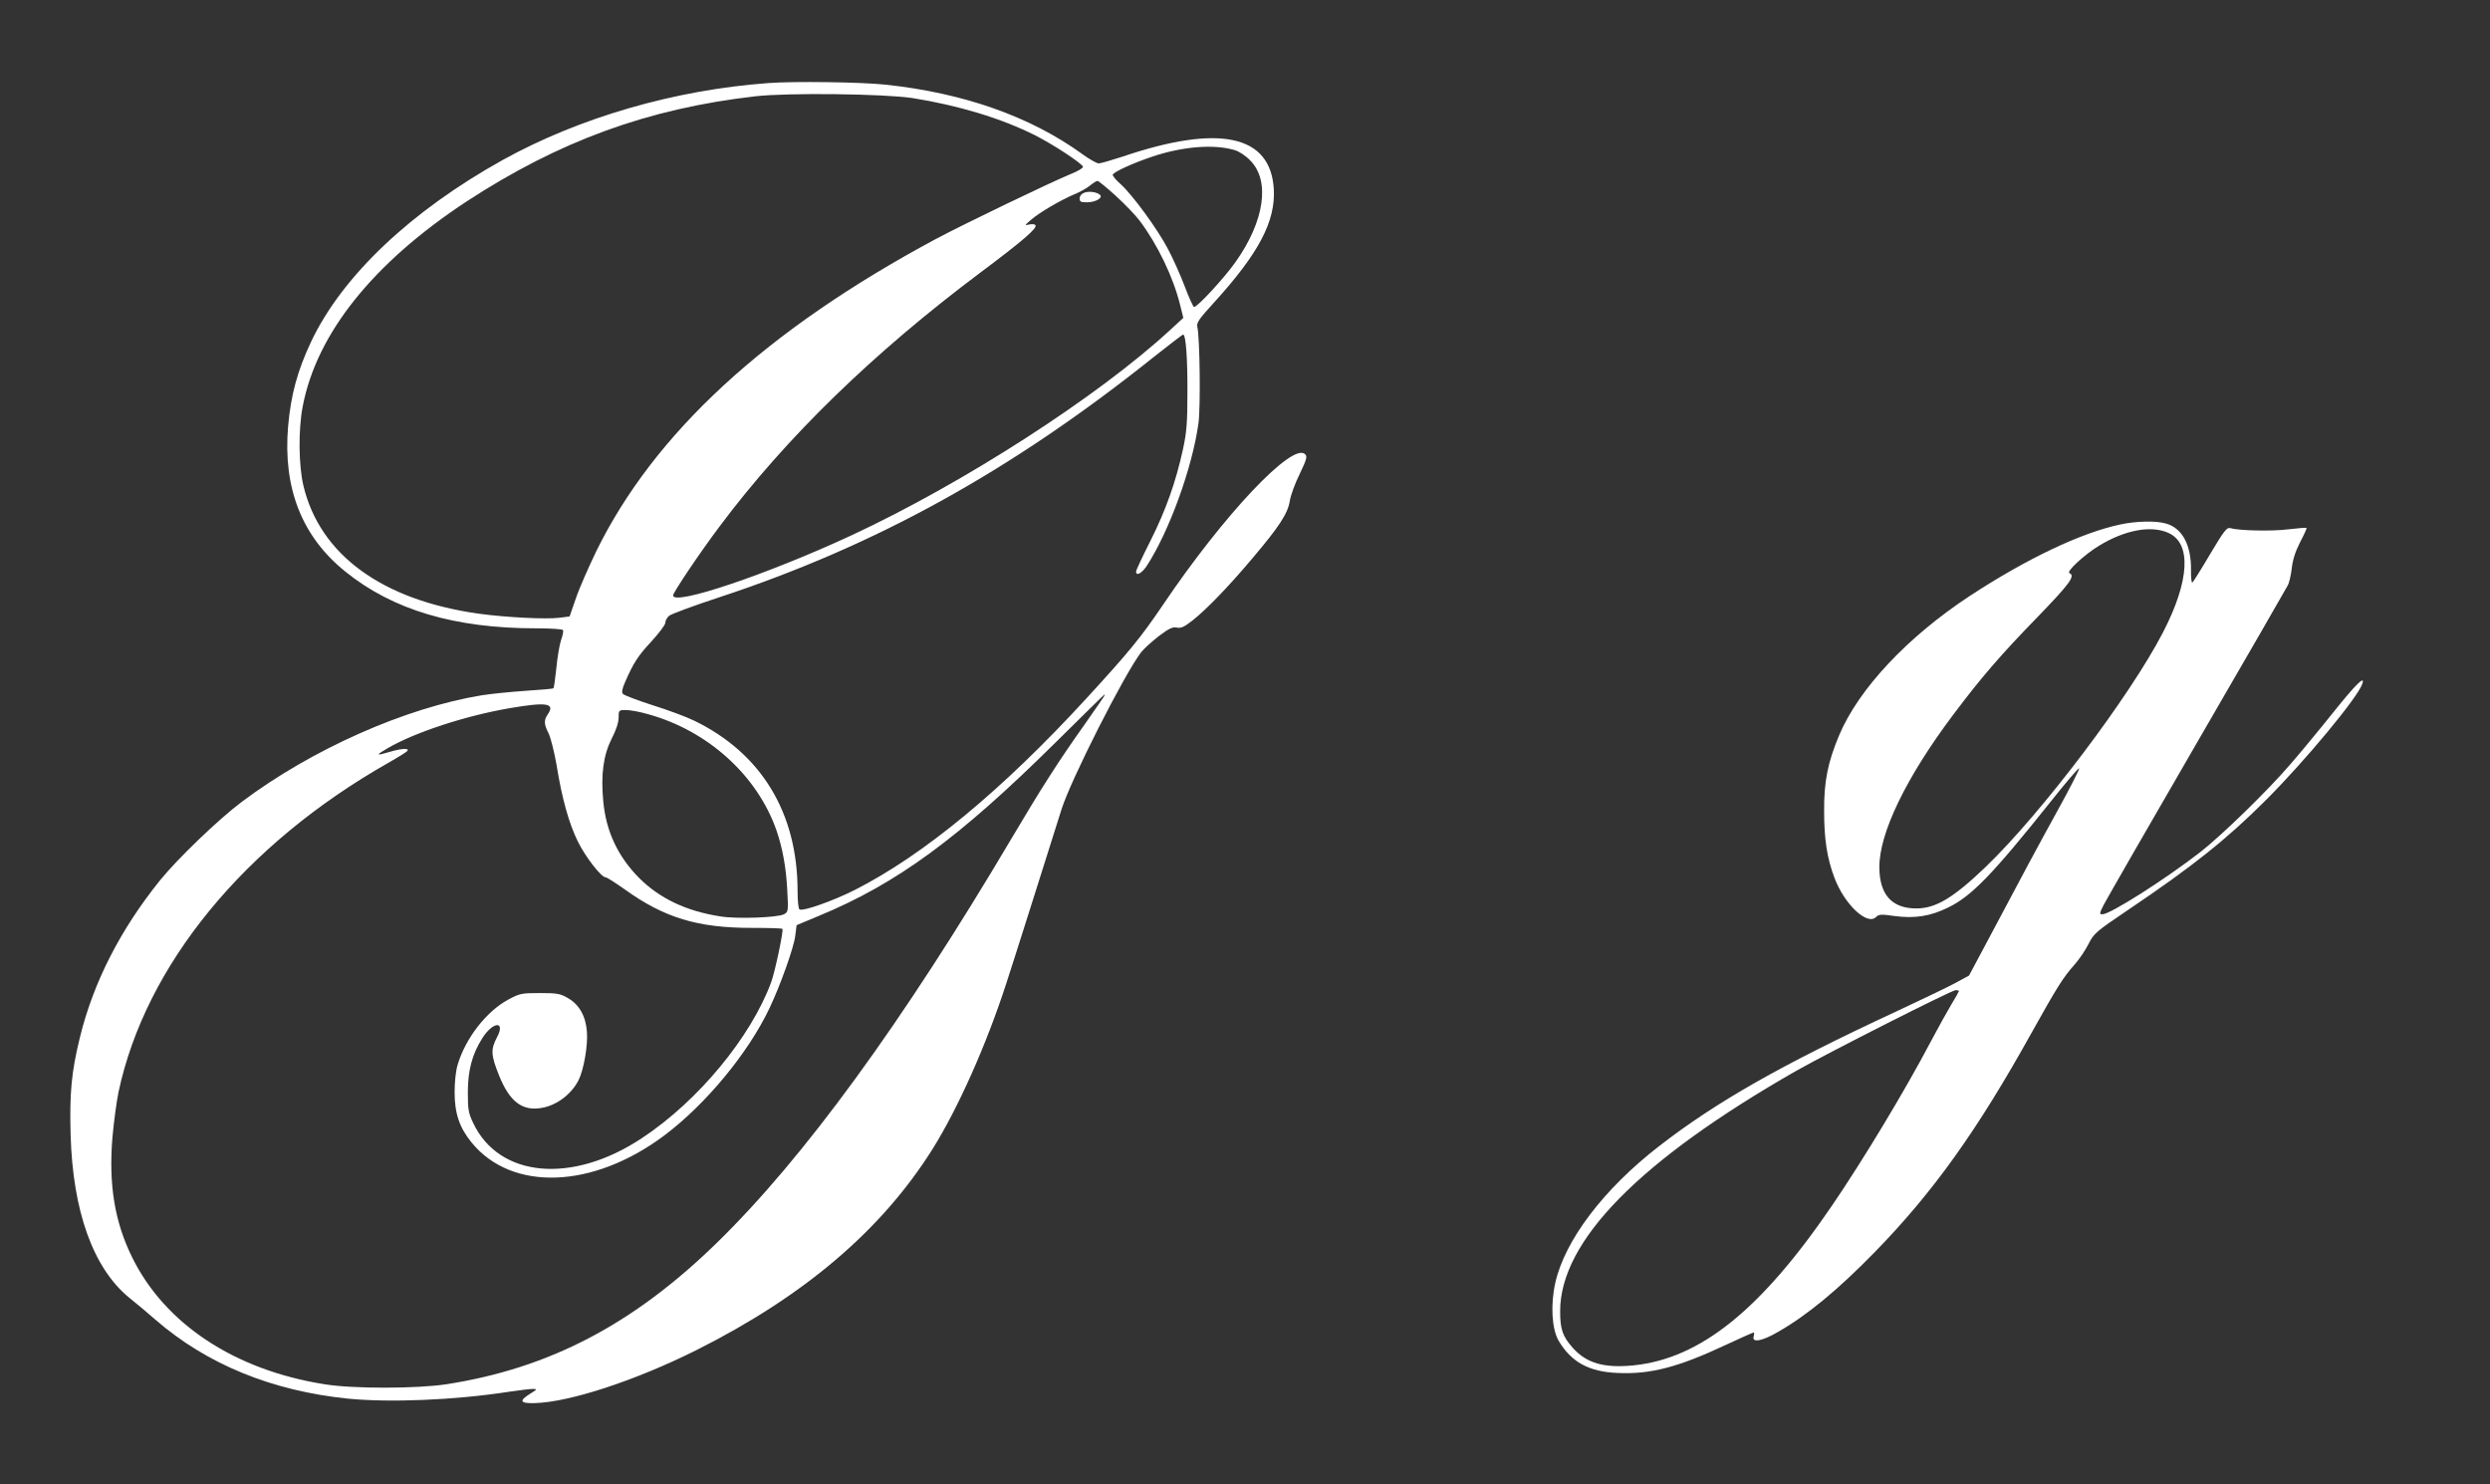 <?xml version="1.0" standalone="no"?>
<!DOCTYPE svg PUBLIC "-//W3C//DTD SVG 20010904//EN"
 "http://www.w3.org/TR/2001/REC-SVG-20010904/DTD/svg10.dtd">
<svg version="1.0" xmlns="http://www.w3.org/2000/svg"
 width="1280pt" height="763pt" viewBox="0 0 1280 763"
 preserveAspectRatio="xMidYMid meet">
<rect x="0" y="0" width="1280" height="763" fill="#333333" stroke="none"/>
<g transform="translate(0,763) scale(0.1,-0.1)"
fill="#ffffff" stroke="none">
<path d="M3950 7203 c-482 -35 -971 -177 -1365 -395 -473 -263 -825 -596 -985
-933 -71 -150 -105 -276 -119 -437 -27 -318 71 -567 295 -747 244 -197 562
-291 979 -291 74 0 136 -4 139 -9 3 -5 -1 -28 -10 -52 -8 -24 -19 -89 -24
-143 -6 -55 -12 -101 -15 -104 -2 -3 -65 -8 -139 -13 -74 -5 -177 -15 -228
-23 -393 -64 -874 -277 -1235 -548 -118 -88 -331 -293 -420 -403 -204 -253
-343 -525 -412 -807 -44 -178 -54 -290 -48 -501 11 -394 116 -686 301 -838 34
-27 95 -78 136 -114 263 -228 597 -365 989 -405 215 -21 545 -8 825 35 55 8
111 15 125 15 24 -1 23 -2 -14 -25 -59 -37 -52 -50 24 -48 180 5 518 116 832
273 554 278 952 617 1214 1035 130 208 276 535 378 850 41 125 184 578 284
895 48 152 322 693 409 807 14 18 55 55 91 83 52 39 70 48 92 44 21 -5 39 3
82 37 71 56 187 176 308 320 137 162 180 228 191 292 4 29 27 92 51 140 36 76
40 90 28 102 -64 64 -418 -311 -729 -772 -118 -174 -175 -243 -395 -483 -433
-472 -839 -807 -1193 -986 -109 -55 -264 -110 -282 -99 -6 3 -10 45 -10 95 0
402 -187 709 -533 876 -39 19 -136 55 -213 79 -78 25 -146 51 -152 58 -7 8 -4
27 12 62 42 97 66 134 136 209 38 42 70 84 70 94 0 11 8 26 19 36 10 9 126 52
257 95 805 265 1502 650 2234 1235 80 63 148 116 152 116 14 0 23 -121 22
-300 0 -152 -4 -204 -23 -290 -36 -166 -88 -313 -167 -470 -41 -81 -74 -152
-74 -158 0 -25 28 -10 53 26 116 176 237 509 268 738 11 85 7 434 -6 494 -5
21 9 41 86 125 230 253 317 418 307 584 -17 278 -281 334 -777 166 -58 -19
-113 -35 -123 -35 -10 0 -49 22 -86 49 -265 192 -611 314 -1012 356 -121 13
-469 18 -600 8z m740 -77 c238 -38 456 -104 630 -191 93 -47 241 -144 247
-162 2 -6 -24 -22 -59 -36 -105 -43 -554 -259 -698 -336 -872 -468 -1446 -996
-1745 -1605 -40 -83 -88 -192 -105 -243 l-32 -92 -55 -7 c-68 -8 -272 2 -410
21 -497 69 -818 302 -903 657 -25 104 -27 289 -4 408 71 375 362 738 842 1054
476 311 933 478 1485 541 167 19 660 13 807 -9z m1655 -267 c23 -6 58 -29 81
-53 105 -104 75 -313 -76 -525 -59 -83 -198 -233 -212 -229 -5 2 -27 50 -48
106 -21 56 -60 143 -86 192 -54 103 -182 278 -243 333 -23 20 -41 42 -41 48 0
13 102 60 204 94 155 52 315 65 421 34z m-609 -236 c46 -42 101 -99 122 -127
92 -122 173 -290 208 -432 l17 -68 -64 -59 c-372 -344 -1067 -792 -1644 -1060
-431 -200 -915 -363 -915 -308 0 15 137 219 240 356 342 457 789 891 1340
1304 214 160 293 228 283 243 -3 6 -17 7 -32 4 -25 -6 -25 -5 9 24 44 38 148
99 220 130 30 12 68 33 83 46 16 13 33 24 39 24 5 0 48 -35 94 -77z m-62
-2575 c-4 -7 -49 -71 -99 -143 -130 -183 -222 -326 -375 -585 -561 -948 -1070
-1646 -1517 -2081 -429 -418 -860 -643 -1388 -725 -151 -23 -480 -24 -627 0
-461 73 -819 309 -988 651 -91 184 -122 376 -102 618 7 78 21 183 31 232 139
654 648 1274 1388 1694 51 29 95 56 98 62 9 14 -35 11 -91 -6 -73 -22 -75 -18
-9 20 140 81 399 166 628 205 188 32 232 25 193 -32 -21 -30 -20 -51 4 -98 11
-22 29 -95 41 -162 28 -175 64 -301 109 -393 39 -80 121 -185 143 -185 7 0 50
-28 97 -61 204 -147 376 -199 654 -199 84 0 155 -2 158 -5 7 -7 -38 -221 -58
-275 -104 -281 -374 -609 -663 -800 -359 -239 -736 -205 -869 78 -24 50 -27
69 -27 157 0 112 22 196 75 279 55 86 120 89 75 4 -33 -63 -32 -91 11 -198 54
-134 120 -184 221 -165 77 14 151 71 187 142 27 53 49 181 43 250 -6 80 -40
140 -99 173 -38 22 -55 25 -143 25 -95 0 -103 -2 -163 -34 -112 -61 -218 -197
-259 -333 -10 -32 -16 -89 -16 -143 0 -109 25 -182 87 -258 207 -254 624 -239
991 36 213 160 431 423 541 655 55 116 125 311 132 371 l7 55 115 48 c399 165
718 398 1215 890 138 136 251 248 253 248 2 0 0 -6 -4 -12z m-2344 -89 c309
-85 563 -315 662 -599 31 -91 49 -189 55 -306 6 -109 5 -112 -17 -124 -32 -17
-242 -25 -327 -11 -175 27 -311 92 -417 197 -110 111 -171 241 -185 396 -13
137 1 236 43 320 23 44 36 84 36 109 0 38 1 39 38 39 20 0 71 -9 112 -21z"/>
<path d="M5573 6639 c-14 -5 -23 -17 -23 -29 0 -17 6 -20 38 -20 43 0 83 23
67 38 -16 15 -58 21 -82 11z"/>
<path d="M10900 4934 c-202 -43 -480 -175 -775 -368 -319 -210 -569 -476 -670
-714 -59 -140 -79 -239 -78 -392 0 -143 15 -242 53 -342 51 -137 169 -248 214
-202 14 14 27 15 95 5 103 -14 186 -1 276 44 120 58 229 171 525 542 80 101
146 178 148 173 2 -5 -48 -103 -111 -217 -104 -189 -165 -302 -383 -713 l-72
-135 -68 -37 c-38 -21 -177 -87 -309 -149 -588 -273 -922 -463 -1215 -690
-286 -221 -486 -485 -535 -704 -25 -112 -18 -236 17 -297 65 -110 156 -160
303 -166 169 -8 313 30 556 144 75 35 140 64 144 64 3 0 3 -9 0 -20 -11 -34
43 -25 125 23 149 85 309 217 500 413 298 306 524 622 803 1124 133 238 161
283 222 352 23 26 55 73 71 105 28 55 37 63 200 173 337 227 512 367 714 569
201 201 467 522 493 594 18 50 -32 1 -151 -148 -72 -90 -172 -211 -221 -267
-116 -135 -354 -366 -461 -449 -182 -141 -462 -319 -502 -319 -17 0 -16 4 6
48 14 27 229 402 479 833 250 431 460 795 467 809 8 14 17 54 21 89 5 44 18
85 43 134 20 38 35 71 33 73 -2 2 -44 -1 -93 -7 -84 -11 -255 -7 -299 6 -18 5
-32 -13 -104 -134 -46 -78 -87 -143 -91 -146 -4 -3 -8 25 -7 63 2 130 -45 218
-130 241 -51 15 -154 12 -233 -5z m248 -44 c118 -54 108 -245 -28 -509 -170
-329 -622 -928 -913 -1208 -166 -159 -256 -213 -356 -213 -125 0 -189 70 -190
210 -2 175 137 463 379 785 145 193 244 308 437 506 164 170 193 209 161 223
-18 7 78 96 153 141 133 81 268 106 357 65z m-1078 -2355 c0 -2 -17 -33 -38
-67 -21 -35 -69 -121 -107 -193 -132 -251 -348 -609 -507 -842 -366 -537 -677
-787 -1021 -822 -150 -15 -241 11 -311 89 -53 59 -66 96 -66 189 0 361 408
776 1215 1237 166 94 796 413 818 414 9 0 17 -2 17 -5z"/>
</g>
</svg>
